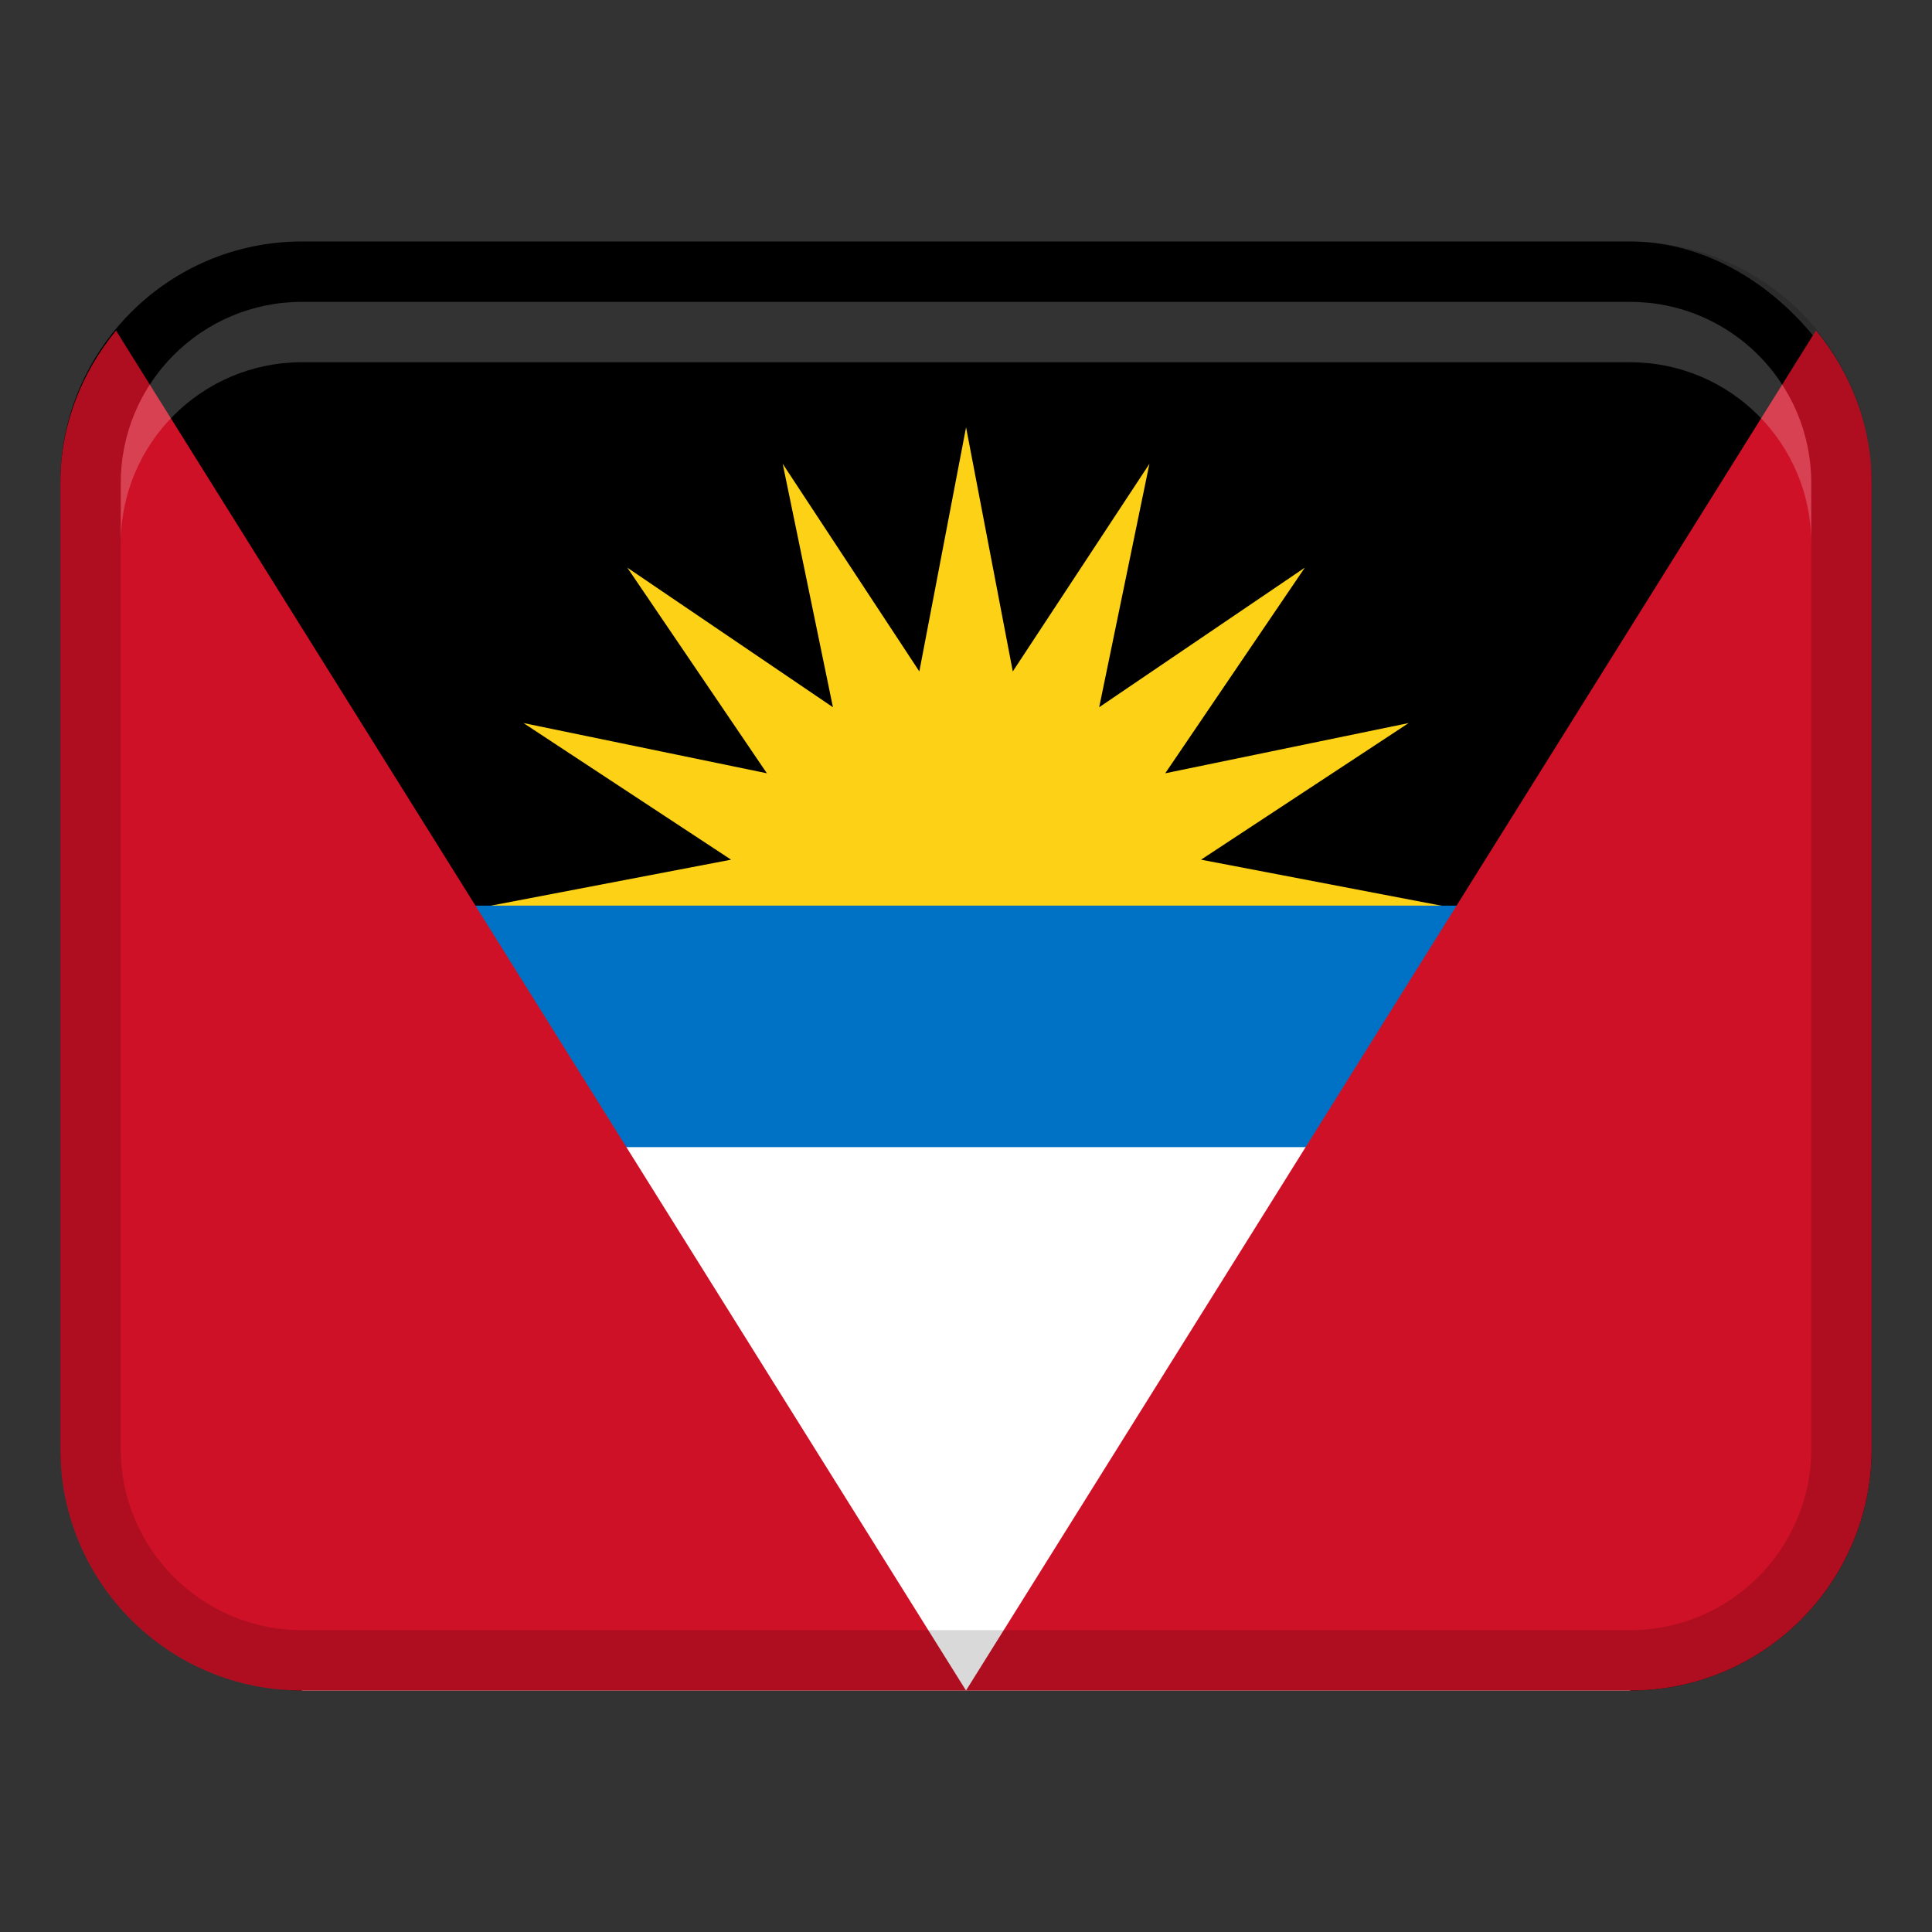 <svg xmlns="http://www.w3.org/2000/svg" width="48" height="48" viewBox="0 0 32 32"><rect x="0" y="0" width="32" height="32" fill="#333333" stroke="none"/><title>antigua barbuda</title><g class="nc-icon-wrapper"><rect x="1" y="4" width="30" height="24" rx="4" ry="4"></rect><path d="M16,17.658l-7.935-2.645,4.044-.774-3.439-2.263,4.032,.832-2.312-3.406,3.406,2.312-.832-4.032,2.263,3.439,.774-4.044,.774,4.044,2.263-3.439-.832,4.032,3.406-2.312-2.312,3.406,4.032-.832-3.439,2.263,4.044,.774-7.935,2.645Z" fill="#fcd116"></path><path fill="#0072c6" d="M2 15H30V20H2z"></path><path fill="#fff" d="M5 19H27V28H5z"></path><path d="M1,8V24c0,2.209,1.791,4,4,4h11L1.922,5.475c-.567,.69-.922,1.562-.922,2.525Z" fill="#ce1126"></path><path d="M16,28h11c2.209,0,4-1.791,4-4V8c0-.963-.354-1.835-.922-2.525l-14.078,22.525Z" fill="#ce1126"></path><path d="M27,4H5c-2.209,0-4,1.791-4,4V24c0,2.209,1.791,4,4,4H27c2.209,0,4-1.791,4-4V8c0-2.209-1.791-4-4-4Zm3,20c0,1.654-1.346,3-3,3H5c-1.654,0-3-1.346-3-3V8c0-1.654,1.346-3,3-3H27c1.654,0,3,1.346,3,3V24Z" opacity=".15"></path><path d="M27,5H5c-1.657,0-3,1.343-3,3v1c0-1.657,1.343-3,3-3H27c1.657,0,3,1.343,3,3v-1c0-1.657-1.343-3-3-3Z" fill="#fff" opacity=".2"></path></g></svg>